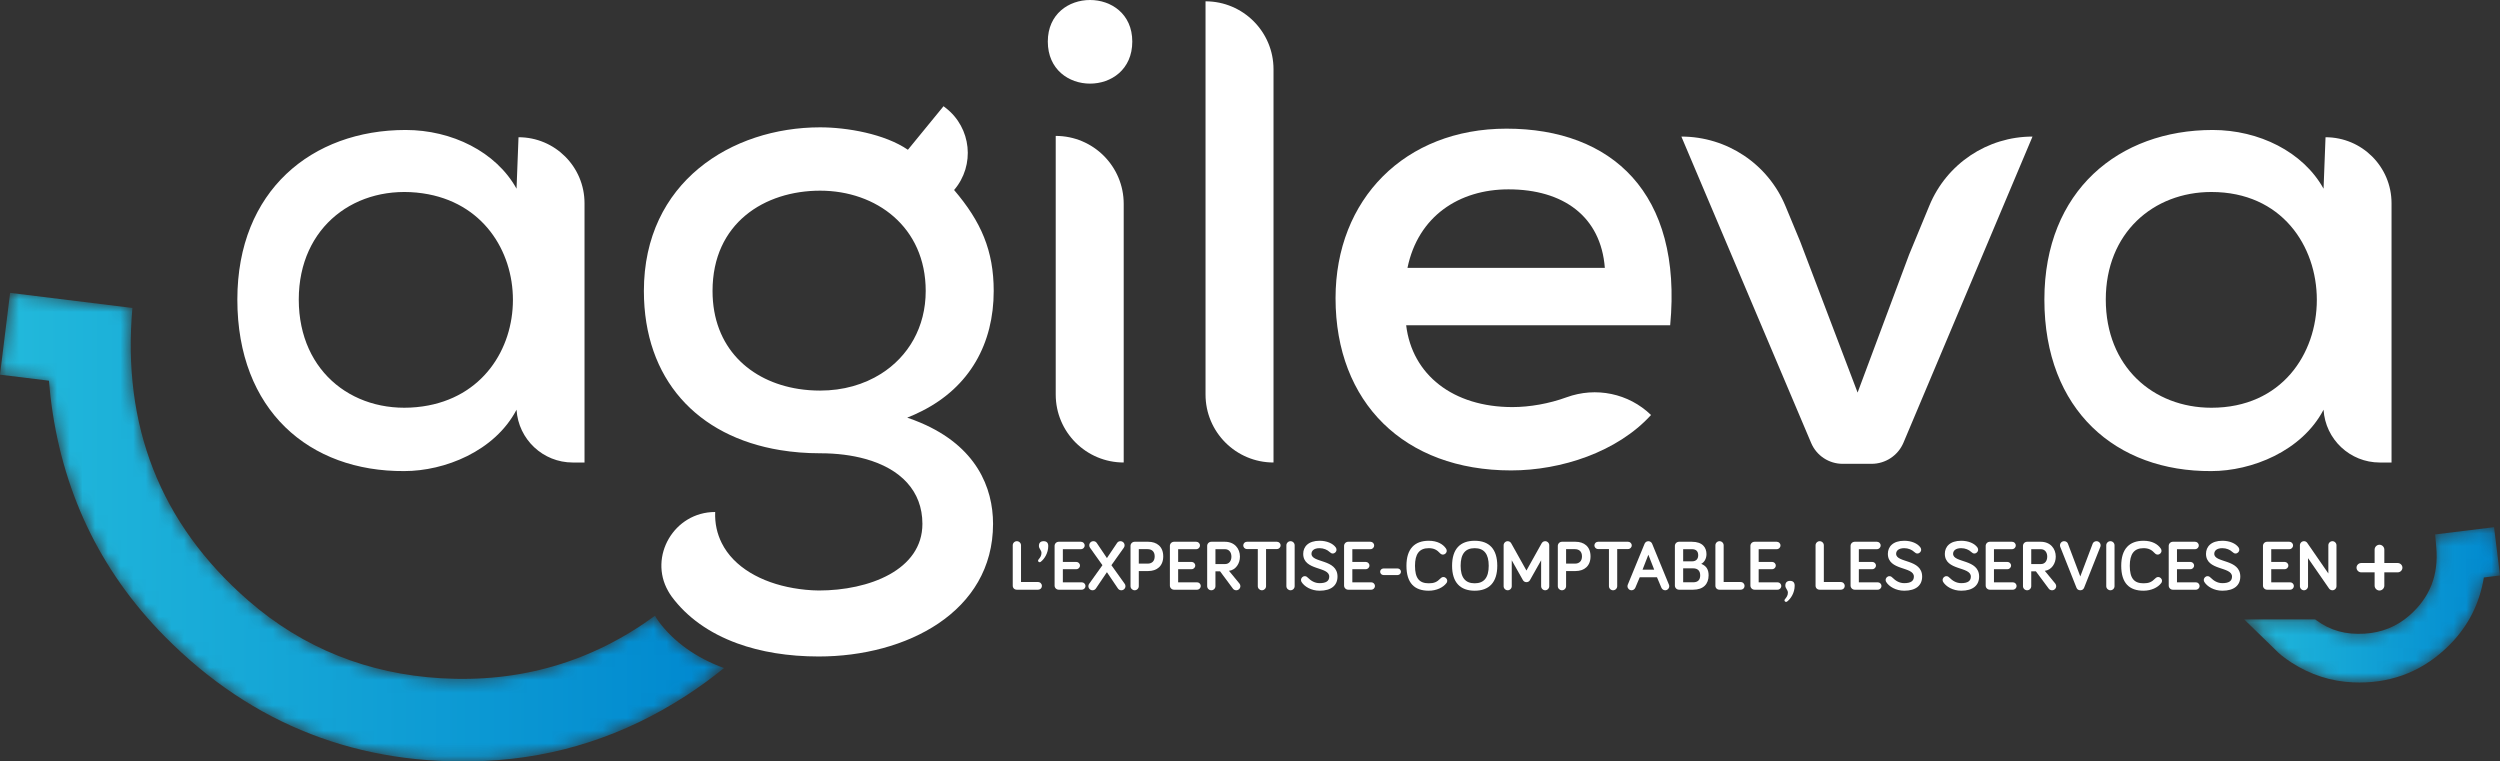 <svg xmlns="http://www.w3.org/2000/svg" xmlns:xlink="http://www.w3.org/1999/xlink" width="197px" height="60px" viewBox="0 0 197 60"><rect x="0" y="0" width="197" height="60" fill="#333333" stroke="none"/><title>agileva-logo-w</title><defs><path d="M15.051,0.573 L15.139,1.568 C15.334,3.786 14.636,5.556 13.001,6.978 L13.001,6.978 C12.015,7.836 10.834,8.312 9.49,8.392 L9.49,8.392 C8.014,8.477 6.825,8.17 5.654,7.313 L5.654,7.313 L5.597,7.267 L0,7.267 L2.713,9.904 C2.785,9.973 2.858,10.038 2.936,10.099 L2.936,10.099 C3.193,10.303 3.461,10.494 3.732,10.67 L3.732,10.67 C5.217,11.629 6.846,12.155 8.572,12.231 L8.572,12.231 C8.745,12.239 8.917,12.243 9.087,12.243 L9.087,12.243 C11.852,12.243 14.245,11.239 16.208,9.255 L16.208,9.255 C17.658,7.79 18.558,6.013 18.889,3.965 L18.889,3.965 L20.162,3.807 L19.693,0 L15.051,0.573 Z" id="path-1"></path><linearGradient x1="-0.001%" y1="99.996%" x2="100.001%" y2="99.996%" id="linearGradient-3"><stop stop-color="#22B9DB" offset="0%"></stop><stop stop-color="#0088CF" offset="100%"></stop></linearGradient><path d="M0,6.446 C1.296,6.606 2.573,6.764 3.86,6.922 L3.86,6.922 C3.879,7.142 3.895,7.339 3.914,7.536 L3.914,7.536 C3.932,7.734 3.951,7.932 3.973,8.129 L3.973,8.129 C4.826,15.471 7.802,21.838 12.991,27.082 L12.991,27.082 C19.901,34.066 28.346,37.316 38.16,36.884 L38.16,36.884 C43.904,36.631 49.208,34.877 54.035,31.758 L54.035,31.758 C55.097,31.07 56.101,30.337 57.055,29.564 L57.055,29.564 C54.858,28.762 53.097,27.512 51.881,25.863 L51.881,25.863 C51.78,25.726 51.696,25.583 51.615,25.441 L51.615,25.441 C46.652,29.074 41.004,30.741 34.731,30.367 L34.731,30.367 C29.009,30.026 23.896,28.014 19.571,24.251 L19.571,24.251 C12.569,18.158 9.621,10.404 10.434,1.189 L10.434,1.189 C7.225,0.793 4.015,0.397 0.796,0 L0.796,0 C0.53,2.152 0.267,4.286 0,6.446" id="path-4"></path><linearGradient x1="-1.78267658e-05%" y1="100.001%" x2="100%" y2="100.001%" id="linearGradient-6"><stop stop-color="#22B9DB" offset="0%"></stop><stop stop-color="#0088CF" offset="100%"></stop></linearGradient></defs><g id="Homepage-2" stroke="none" stroke-width="1" fill="none" fill-rule="evenodd"><g id="Artboard" transform="translate(-125, -283)"><g id="agileva-logo-w" transform="translate(125, 283)"><g id="Group-87" transform="translate(18.703, 0)" fill="#FFFFFF"><path d="M63.084,45.863 C63.269,45.863 63.398,45.998 63.398,46.166 C63.398,46.34 63.269,46.469 63.084,46.469 L61.421,46.469 C61.236,46.469 61.101,46.335 61.101,46.155 L61.101,42.971 C61.101,42.792 61.247,42.646 61.427,42.646 C61.607,42.646 61.753,42.792 61.753,42.971 L61.753,45.863 L63.084,45.863 Z" id="Fill-1"></path><path d="M63.899,43.022 C63.899,43.595 63.584,44.061 63.309,44.269 C63.287,44.285 63.259,44.302 63.219,44.302 C63.152,44.302 63.096,44.246 63.096,44.179 C63.096,44.145 63.107,44.122 63.13,44.094 C63.259,43.932 63.365,43.803 63.365,43.573 C63.365,43.353 63.163,43.241 63.163,43.022 C63.163,42.769 63.298,42.646 63.534,42.646 C63.77,42.646 63.899,42.769 63.899,43.022" id="Fill-3"></path><path d="M65.05,44.28 L66.112,44.28 C66.269,44.28 66.399,44.408 66.399,44.566 C66.399,44.723 66.269,44.852 66.112,44.852 L65.05,44.852 L65.05,45.886 L66.539,45.886 C66.702,45.886 66.831,46.015 66.831,46.177 C66.831,46.34 66.702,46.469 66.539,46.469 L64.725,46.469 C64.545,46.469 64.399,46.324 64.399,46.144 L64.399,43.016 C64.399,42.837 64.545,42.691 64.725,42.691 L66.477,42.691 C66.64,42.691 66.769,42.82 66.769,42.982 C66.769,43.145 66.64,43.275 66.477,43.275 L65.05,43.275 L65.05,44.28 Z" id="Fill-5"></path><path d="M68.522,45.088 L67.657,46.369 C67.59,46.464 67.5,46.514 67.388,46.514 C67.208,46.514 67.062,46.369 67.062,46.189 C67.062,46.115 67.084,46.054 67.118,46.009 L68.169,44.538 L67.191,43.162 C67.152,43.106 67.13,43.045 67.13,42.972 C67.13,42.791 67.275,42.646 67.455,42.646 C67.568,42.646 67.657,42.691 67.719,42.781 L68.522,43.976 L69.325,42.781 C69.387,42.691 69.477,42.646 69.589,42.646 C69.769,42.646 69.915,42.791 69.915,42.972 C69.915,43.045 69.893,43.106 69.853,43.162 L68.876,44.538 L69.926,46.009 C69.96,46.054 69.983,46.115 69.983,46.189 C69.983,46.369 69.837,46.514 69.657,46.514 C69.545,46.514 69.454,46.464 69.387,46.369 L68.522,45.088 Z" id="Fill-7"></path><path d="M71.034,44.998 L71.034,46.189 C71.034,46.368 70.888,46.514 70.708,46.514 C70.528,46.514 70.382,46.368 70.382,46.189 L70.382,43.017 C70.382,42.836 70.528,42.691 70.708,42.691 L71.781,42.691 C72.438,42.691 72.96,43.056 72.96,43.842 C72.96,44.617 72.449,44.998 71.781,44.998 L71.034,44.998 Z M71.034,43.274 L71.034,44.414 L71.73,44.414 C72.079,44.414 72.286,44.207 72.286,43.842 C72.286,43.471 72.073,43.274 71.73,43.274 L71.034,43.274 Z" id="Fill-9"></path><path d="M74.135,44.28 L75.197,44.28 C75.354,44.28 75.483,44.408 75.483,44.566 C75.483,44.723 75.354,44.852 75.197,44.852 L74.135,44.852 L74.135,45.886 L75.624,45.886 C75.787,45.886 75.915,46.015 75.915,46.177 C75.915,46.34 75.787,46.469 75.624,46.469 L73.81,46.469 C73.629,46.469 73.484,46.324 73.484,46.144 L73.484,43.016 C73.484,42.837 73.629,42.691 73.81,42.691 L75.562,42.691 C75.725,42.691 75.854,42.82 75.854,42.982 C75.854,43.145 75.725,43.275 75.562,43.275 L74.135,43.275 L74.135,44.28 Z" id="Fill-11"></path><path d="M77.074,45.021 L77.074,46.189 C77.074,46.369 76.927,46.514 76.748,46.514 C76.568,46.514 76.422,46.369 76.422,46.189 L76.422,43.016 C76.422,42.837 76.568,42.691 76.748,42.691 L77.821,42.691 C78.579,42.691 79.005,43.23 79.005,43.864 C79.005,44.398 78.68,44.914 78.141,44.982 L78.972,45.992 C79.023,46.06 79.039,46.127 79.039,46.189 C79.039,46.369 78.894,46.514 78.714,46.514 C78.619,46.514 78.517,46.47 78.461,46.397 L77.439,45.021 L77.074,45.021 Z M77.074,43.275 L77.074,44.448 L77.832,44.448 C78.18,44.448 78.332,44.162 78.332,43.864 C78.332,43.561 78.18,43.275 77.815,43.275 L77.074,43.275 Z" id="Fill-13"></path><path d="M81.062,43.264 L81.062,46.189 C81.062,46.368 80.917,46.514 80.737,46.514 C80.557,46.514 80.411,46.368 80.411,46.189 L80.411,43.264 L79.551,43.264 C79.394,43.264 79.265,43.135 79.265,42.977 C79.265,42.82 79.394,42.691 79.551,42.691 L81.922,42.691 C82.079,42.691 82.208,42.82 82.208,42.977 C82.208,43.135 82.079,43.264 81.922,43.264 L81.062,43.264 Z" id="Fill-15"></path><path d="M83.316,46.189 C83.316,46.368 83.17,46.514 82.99,46.514 C82.811,46.514 82.664,46.368 82.664,46.189 L82.664,42.971 C82.664,42.792 82.811,42.646 82.99,42.646 C83.17,42.646 83.316,42.792 83.316,42.971 L83.316,46.189 Z" id="Fill-17"></path><path d="M85.282,43.196 C84.816,43.196 84.642,43.415 84.642,43.64 C84.642,44.375 86.692,44.033 86.692,45.436 C86.692,46.121 86.209,46.548 85.282,46.548 C84.613,46.548 84.08,46.216 83.861,45.863 C83.833,45.818 83.816,45.762 83.816,45.706 C83.816,45.537 83.951,45.402 84.114,45.402 C84.238,45.402 84.305,45.47 84.361,45.526 C84.597,45.762 84.895,45.952 85.282,45.952 C85.793,45.952 86.041,45.784 86.041,45.436 C86.041,44.617 83.99,44.993 83.99,43.64 C83.99,43.084 84.389,42.612 85.282,42.612 C85.844,42.612 86.332,42.82 86.557,43.14 C86.59,43.191 86.613,43.252 86.613,43.32 C86.613,43.482 86.479,43.617 86.31,43.617 C86.231,43.617 86.153,43.573 86.068,43.494 C85.894,43.325 85.602,43.196 85.282,43.196" id="Fill-19"></path><path d="M87.861,44.28 L88.923,44.28 C89.08,44.28 89.209,44.408 89.209,44.566 C89.209,44.723 89.08,44.852 88.923,44.852 L87.861,44.852 L87.861,45.886 L89.35,45.886 C89.512,45.886 89.642,46.015 89.642,46.177 C89.642,46.34 89.512,46.469 89.35,46.469 L87.535,46.469 C87.356,46.469 87.21,46.324 87.21,46.144 L87.21,43.016 C87.21,42.837 87.356,42.691 87.535,42.691 L89.288,42.691 C89.451,42.691 89.58,42.82 89.58,42.982 C89.58,43.145 89.451,43.275 89.288,43.275 L87.861,43.275 L87.861,44.28 Z" id="Fill-21"></path><path d="M91.434,45.313 L90.311,45.313 C90.17,45.313 90.052,45.195 90.052,45.054 C90.052,44.914 90.17,44.796 90.311,44.796 L91.434,44.796 C91.574,44.796 91.693,44.914 91.693,45.054 C91.693,45.195 91.574,45.313 91.434,45.313" id="Fill-23"></path><path d="M92.125,44.583 C92.125,43.252 92.765,42.612 93.883,42.612 C94.563,42.612 95.006,42.882 95.237,43.219 C95.282,43.286 95.299,43.341 95.299,43.404 C95.299,43.566 95.164,43.701 94.996,43.701 C94.917,43.701 94.838,43.668 94.765,43.589 C94.535,43.336 94.293,43.196 93.883,43.196 C93.136,43.196 92.799,43.656 92.799,44.583 C92.799,45.566 93.136,45.964 93.883,45.964 C94.299,45.964 94.524,45.869 94.794,45.593 C94.883,45.503 94.956,45.47 95.035,45.47 C95.203,45.47 95.338,45.605 95.338,45.773 C95.338,45.841 95.316,45.897 95.282,45.941 C95.012,46.301 94.485,46.548 93.883,46.548 C92.765,46.548 92.125,45.958 92.125,44.583" id="Fill-25"></path><path d="M95.721,44.583 C95.721,43.252 96.367,42.612 97.502,42.612 C98.636,42.612 99.282,43.252 99.282,44.583 C99.282,45.897 98.636,46.548 97.502,46.548 C96.367,46.548 95.721,45.897 95.721,44.583 M96.395,44.583 C96.395,45.509 96.76,45.964 97.502,45.964 C98.242,45.964 98.608,45.509 98.608,44.583 C98.608,43.65 98.242,43.196 97.502,43.196 C96.76,43.196 96.395,43.65 96.395,44.583" id="Fill-27"></path><path d="M101.305,45.717 L100.423,44.151 L100.423,46.194 C100.423,46.368 100.278,46.514 100.103,46.514 C99.929,46.514 99.783,46.368 99.783,46.194 L99.783,42.966 C99.783,42.792 99.929,42.646 100.103,42.646 C100.244,42.646 100.333,42.725 100.389,42.826 L101.581,44.959 L102.771,42.826 C102.828,42.725 102.917,42.646 103.058,42.646 C103.232,42.646 103.378,42.792 103.378,42.966 L103.378,46.194 C103.378,46.368 103.232,46.514 103.058,46.514 C102.883,46.514 102.738,46.368 102.738,46.194 L102.738,44.151 L101.856,45.717 C101.8,45.819 101.693,45.874 101.581,45.874 C101.468,45.874 101.361,45.819 101.305,45.717" id="Fill-29"></path><path d="M104.705,44.998 L104.705,46.189 C104.705,46.368 104.559,46.514 104.379,46.514 C104.199,46.514 104.053,46.368 104.053,46.189 L104.053,43.017 C104.053,42.836 104.199,42.691 104.379,42.691 L105.452,42.691 C106.109,42.691 106.631,43.056 106.631,43.842 C106.631,44.617 106.121,44.998 105.452,44.998 L104.705,44.998 Z M104.705,43.274 L104.705,44.414 L105.401,44.414 C105.749,44.414 105.957,44.207 105.957,43.842 C105.957,43.471 105.744,43.274 105.401,43.274 L104.705,43.274 Z" id="Fill-31"></path><path d="M108.733,43.264 L108.733,46.189 C108.733,46.368 108.587,46.514 108.407,46.514 C108.227,46.514 108.082,46.368 108.082,46.189 L108.082,43.264 L107.222,43.264 C107.064,43.264 106.935,43.135 106.935,42.977 C106.935,42.82 107.064,42.691 107.222,42.691 L109.593,42.691 C109.749,42.691 109.878,42.82 109.878,42.977 C109.878,43.135 109.749,43.264 109.593,43.264 L108.733,43.264 Z" id="Fill-33"></path><path d="M110.509,45.487 L110.166,46.301 C110.115,46.419 110.009,46.514 109.862,46.514 C109.689,46.514 109.542,46.369 109.542,46.194 C109.542,46.161 109.549,46.115 109.565,46.076 L110.89,42.848 C110.924,42.77 111.014,42.646 111.188,42.646 C111.362,42.646 111.452,42.77 111.486,42.848 L112.811,46.076 C112.828,46.115 112.834,46.161 112.834,46.194 C112.834,46.369 112.688,46.514 112.514,46.514 C112.367,46.514 112.261,46.419 112.21,46.301 L111.867,45.487 L110.509,45.487 Z M111.188,43.712 L110.728,44.892 L111.649,44.892 L111.188,43.712 Z" id="Fill-35"></path><path d="M113.605,46.469 C113.425,46.469 113.278,46.324 113.278,46.144 L113.278,43.016 C113.278,42.836 113.425,42.691 113.605,42.691 L114.615,42.691 C115.463,42.691 115.767,43.151 115.767,43.668 C115.767,44.039 115.582,44.319 115.352,44.431 C115.772,44.594 115.935,44.897 115.935,45.335 C115.935,46.02 115.525,46.469 114.716,46.469 L113.605,46.469 Z M113.93,44.235 L114.615,44.235 C114.969,44.235 115.115,44.033 115.115,43.752 C115.115,43.46 114.969,43.275 114.615,43.275 L113.93,43.275 L113.93,44.235 Z M113.93,45.885 L114.716,45.885 C115.115,45.885 115.272,45.672 115.272,45.335 C115.272,44.993 115.088,44.785 114.716,44.785 L113.93,44.785 L113.93,45.885 Z" id="Fill-37"></path><path d="M118.453,45.863 C118.638,45.863 118.767,45.998 118.767,46.166 C118.767,46.34 118.638,46.469 118.453,46.469 L116.79,46.469 C116.605,46.469 116.47,46.335 116.47,46.155 L116.47,42.971 C116.47,42.792 116.616,42.646 116.795,42.646 C116.976,42.646 117.121,42.792 117.121,42.971 L117.121,45.863 L118.453,45.863 Z" id="Fill-39"></path><path d="M119.88,44.28 L120.942,44.28 C121.099,44.28 121.228,44.408 121.228,44.566 C121.228,44.723 121.099,44.852 120.942,44.852 L119.88,44.852 L119.88,45.886 L121.368,45.886 C121.531,45.886 121.661,46.015 121.661,46.177 C121.661,46.34 121.531,46.469 121.368,46.469 L119.554,46.469 C119.375,46.469 119.229,46.324 119.229,46.144 L119.229,43.016 C119.229,42.837 119.375,42.691 119.554,42.691 L121.307,42.691 C121.47,42.691 121.599,42.82 121.599,42.982 C121.599,43.145 121.47,43.275 121.307,43.275 L119.88,43.275 L119.88,44.28 Z" id="Fill-41"></path><path d="M122.717,46.149 C122.717,46.722 122.402,47.188 122.127,47.396 C122.105,47.413 122.077,47.429 122.038,47.429 C121.97,47.429 121.914,47.373 121.914,47.306 C121.914,47.272 121.925,47.25 121.948,47.222 C122.077,47.059 122.183,46.93 122.183,46.7 C122.183,46.48 121.981,46.369 121.981,46.149 C121.981,45.897 122.116,45.773 122.352,45.773 C122.588,45.773 122.717,45.897 122.717,46.149" id="Fill-43"></path><path d="M126.346,45.863 C126.532,45.863 126.661,45.998 126.661,46.166 C126.661,46.34 126.532,46.469 126.346,46.469 L124.684,46.469 C124.498,46.469 124.363,46.335 124.363,46.155 L124.363,42.971 C124.363,42.792 124.51,42.646 124.689,42.646 C124.869,42.646 125.015,42.792 125.015,42.971 L125.015,45.863 L126.346,45.863 Z" id="Fill-45"></path><path d="M127.774,44.28 L128.835,44.28 C128.992,44.28 129.122,44.408 129.122,44.566 C129.122,44.723 128.992,44.852 128.835,44.852 L127.774,44.852 L127.774,45.886 L129.262,45.886 C129.425,45.886 129.555,46.015 129.555,46.177 C129.555,46.34 129.425,46.469 129.262,46.469 L127.448,46.469 C127.268,46.469 127.122,46.324 127.122,46.144 L127.122,43.016 C127.122,42.837 127.268,42.691 127.448,42.691 L129.2,42.691 C129.363,42.691 129.492,42.82 129.492,42.982 C129.492,43.145 129.363,43.275 129.2,43.275 L127.774,43.275 L127.774,44.28 Z" id="Fill-47"></path><path d="M131.352,43.196 C130.886,43.196 130.712,43.415 130.712,43.64 C130.712,44.375 132.762,44.033 132.762,45.436 C132.762,46.121 132.279,46.548 131.352,46.548 C130.683,46.548 130.15,46.216 129.932,45.863 C129.903,45.818 129.886,45.762 129.886,45.706 C129.886,45.537 130.021,45.402 130.184,45.402 C130.308,45.402 130.375,45.47 130.432,45.526 C130.667,45.762 130.965,45.952 131.352,45.952 C131.863,45.952 132.111,45.784 132.111,45.436 C132.111,44.617 130.061,44.993 130.061,43.64 C130.061,43.084 130.459,42.612 131.352,42.612 C131.914,42.612 132.403,42.82 132.627,43.14 C132.661,43.191 132.684,43.252 132.684,43.32 C132.684,43.482 132.549,43.617 132.38,43.617 C132.302,43.617 132.223,43.573 132.139,43.494 C131.964,43.325 131.672,43.196 131.352,43.196" id="Fill-49"></path><path d="M135.842,43.196 C135.376,43.196 135.201,43.415 135.201,43.64 C135.201,44.375 137.252,44.033 137.252,45.436 C137.252,46.121 136.768,46.548 135.842,46.548 C135.173,46.548 134.64,46.216 134.421,45.863 C134.392,45.818 134.376,45.762 134.376,45.706 C134.376,45.537 134.511,45.402 134.674,45.402 C134.797,45.402 134.864,45.47 134.921,45.526 C135.156,45.762 135.455,45.952 135.842,45.952 C136.353,45.952 136.6,45.784 136.6,45.436 C136.6,44.617 134.55,44.993 134.55,43.64 C134.55,43.084 134.948,42.612 135.842,42.612 C136.403,42.612 136.892,42.82 137.117,43.14 C137.15,43.191 137.173,43.252 137.173,43.32 C137.173,43.482 137.038,43.617 136.869,43.617 C136.791,43.617 136.712,43.573 136.628,43.494 C136.454,43.325 136.162,43.196 135.842,43.196" id="Fill-51"></path><path d="M138.421,44.28 L139.483,44.28 C139.639,44.28 139.769,44.408 139.769,44.566 C139.769,44.723 139.639,44.852 139.483,44.852 L138.421,44.852 L138.421,45.886 L139.909,45.886 C140.072,45.886 140.202,46.015 140.202,46.177 C140.202,46.34 140.072,46.469 139.909,46.469 L138.095,46.469 C137.916,46.469 137.769,46.324 137.769,46.144 L137.769,43.016 C137.769,42.837 137.916,42.691 138.095,42.691 L139.848,42.691 C140.01,42.691 140.139,42.82 140.139,42.982 C140.139,43.145 140.01,43.275 139.848,43.275 L138.421,43.275 L138.421,44.28 Z" id="Fill-53"></path><path d="M141.359,45.021 L141.359,46.189 C141.359,46.369 141.214,46.514 141.034,46.514 C140.854,46.514 140.708,46.369 140.708,46.189 L140.708,43.016 C140.708,42.837 140.854,42.691 141.034,42.691 L142.106,42.691 C142.865,42.691 143.291,43.23 143.291,43.864 C143.291,44.398 142.966,44.914 142.427,44.982 L143.258,45.992 C143.308,46.06 143.325,46.127 143.325,46.189 C143.325,46.369 143.179,46.514 142.999,46.514 C142.904,46.514 142.802,46.47 142.747,46.397 L141.724,45.021 L141.359,45.021 Z M141.359,43.275 L141.359,44.448 L142.118,44.448 C142.466,44.448 142.618,44.162 142.618,43.864 C142.618,43.561 142.466,43.275 142.1,43.275 L141.359,43.275 Z" id="Fill-55"></path><path d="M144.921,46.306 L143.646,43.095 C143.63,43.055 143.624,43.022 143.624,42.971 C143.624,42.792 143.77,42.646 143.95,42.646 C144.112,42.646 144.214,42.746 144.247,42.837 L145.224,45.425 L146.202,42.837 C146.235,42.752 146.337,42.646 146.499,42.646 C146.679,42.646 146.826,42.792 146.826,42.971 C146.826,43.022 146.82,43.055 146.802,43.095 L145.528,46.306 C145.483,46.419 145.393,46.514 145.224,46.514 C145.056,46.514 144.966,46.419 144.921,46.306" id="Fill-57"></path><path d="M147.922,46.189 C147.922,46.368 147.776,46.514 147.596,46.514 C147.416,46.514 147.27,46.368 147.27,46.189 L147.27,42.971 C147.27,42.792 147.416,42.646 147.596,42.646 C147.776,42.646 147.922,42.792 147.922,42.971 L147.922,46.189 Z" id="Fill-59"></path><path d="M148.45,44.583 C148.45,43.252 149.09,42.612 150.208,42.612 C150.887,42.612 151.331,42.882 151.561,43.219 C151.606,43.286 151.623,43.341 151.623,43.404 C151.623,43.566 151.488,43.701 151.32,43.701 C151.241,43.701 151.163,43.668 151.09,43.589 C150.859,43.336 150.618,43.196 150.208,43.196 C149.461,43.196 149.124,43.656 149.124,44.583 C149.124,45.566 149.461,45.964 150.208,45.964 C150.624,45.964 150.848,45.869 151.118,45.593 C151.208,45.503 151.28,45.47 151.359,45.47 C151.528,45.47 151.663,45.605 151.663,45.773 C151.663,45.841 151.64,45.897 151.606,45.941 C151.337,46.301 150.809,46.548 150.208,46.548 C149.09,46.548 148.45,45.958 148.45,44.583" id="Fill-61"></path><path d="M152.843,44.28 L153.905,44.28 C154.062,44.28 154.191,44.408 154.191,44.566 C154.191,44.723 154.062,44.852 153.905,44.852 L152.843,44.852 L152.843,45.886 L154.331,45.886 C154.494,45.886 154.624,46.015 154.624,46.177 C154.624,46.34 154.494,46.469 154.331,46.469 L152.517,46.469 C152.338,46.469 152.192,46.324 152.192,46.144 L152.192,43.016 C152.192,42.837 152.338,42.691 152.517,42.691 L154.27,42.691 C154.433,42.691 154.561,42.82 154.561,42.982 C154.561,43.145 154.433,43.275 154.27,43.275 L152.843,43.275 L152.843,44.28 Z" id="Fill-63"></path><path d="M156.422,43.196 C155.956,43.196 155.781,43.415 155.781,43.64 C155.781,44.375 157.832,44.033 157.832,45.436 C157.832,46.121 157.348,46.548 156.422,46.548 C155.753,46.548 155.22,46.216 155.001,45.863 C154.972,45.818 154.956,45.762 154.956,45.706 C154.956,45.537 155.091,45.402 155.254,45.402 C155.377,45.402 155.444,45.47 155.501,45.526 C155.736,45.762 156.034,45.952 156.422,45.952 C156.933,45.952 157.18,45.784 157.18,45.436 C157.18,44.617 155.13,44.993 155.13,43.64 C155.13,43.084 155.529,42.612 156.422,42.612 C156.983,42.612 157.472,42.82 157.697,43.14 C157.731,43.191 157.753,43.252 157.753,43.32 C157.753,43.482 157.618,43.617 157.449,43.617 C157.371,43.617 157.292,43.573 157.208,43.494 C157.034,43.325 156.741,43.196 156.422,43.196" id="Fill-65"></path><path d="M160.271,44.28 L161.332,44.28 C161.489,44.28 161.619,44.408 161.619,44.566 C161.619,44.723 161.489,44.852 161.332,44.852 L160.271,44.852 L160.271,45.886 L161.759,45.886 C161.922,45.886 162.052,46.015 162.052,46.177 C162.052,46.34 161.922,46.469 161.759,46.469 L159.945,46.469 C159.765,46.469 159.619,46.324 159.619,46.144 L159.619,43.016 C159.619,42.837 159.765,42.691 159.945,42.691 L161.697,42.691 C161.86,42.691 161.989,42.82 161.989,42.982 C161.989,43.145 161.86,43.275 161.697,43.275 L160.271,43.275 L160.271,44.28 Z" id="Fill-67"></path><path d="M165.411,42.966 L165.411,46.194 C165.411,46.368 165.265,46.514 165.091,46.514 C164.984,46.514 164.883,46.458 164.826,46.374 L163.17,43.983 L163.17,46.194 C163.17,46.368 163.024,46.514 162.849,46.514 C162.675,46.514 162.53,46.368 162.53,46.194 L162.53,42.966 C162.53,42.792 162.675,42.646 162.849,42.646 C162.962,42.646 163.052,42.696 163.108,42.78 L164.771,45.189 L164.771,42.966 C164.771,42.792 164.916,42.646 165.091,42.646 C165.265,42.646 165.411,42.792 165.411,42.966" id="Fill-69"></path><path d="M170.242,45.1 L169.182,45.1 L169.182,46.151 C169.182,46.358 169.007,46.533 168.799,46.533 C168.593,46.533 168.417,46.358 168.417,46.151 L168.417,45.1 L167.357,45.1 C167.158,45.1 166.991,44.932 166.991,44.733 C166.991,44.534 167.158,44.367 167.357,44.367 L168.417,44.367 L168.417,43.307 C168.417,43.101 168.593,42.925 168.799,42.925 C169.007,42.925 169.182,43.101 169.182,43.307 L169.182,44.367 L170.242,44.367 C170.441,44.367 170.608,44.534 170.608,44.733 C170.608,44.932 170.441,45.1 170.242,45.1" id="Fill-71"></path><path d="M22.156,10.814 L22.156,10.814 C25.029,10.814 27.357,13.142 27.357,16.013 L27.357,36.446 L26.429,36.446 C24.086,36.446 22.146,34.624 22,32.286 C20.283,35.562 16.331,37.121 13.158,37.121 C5.669,37.173 0,32.338 0,23.604 C0,15.025 5.877,10.242 13.262,10.242 C16.903,10.242 20.388,11.958 22,14.869 L22.156,10.814 Z M4.84,23.604 C4.84,29.453 9.396,32.772 14.598,32.026 C24.087,30.667 24.089,16.596 14.6,15.233 C9.397,14.486 4.84,17.812 4.84,23.604 L4.84,23.604 Z" id="Fill-73"></path><path d="M70.521,3.275 C70.521,7.695 63.864,7.695 63.864,3.275 C63.864,-1.092 70.521,-1.092 70.521,3.275 M64.488,10.71 L64.488,31.09 C64.488,34.048 66.886,36.445 69.845,36.445 L69.845,16.065 C69.845,13.108 67.446,10.71 64.488,10.71" id="Fill-75"></path><path d="M81.65,5.459 L81.65,36.445 C78.691,36.445 76.293,34.048 76.293,31.09 L76.293,0.104 C79.252,0.104 81.65,2.501 81.65,5.459" id="Fill-77"></path><path d="M92.103,25.631 C92.571,29.531 95.796,32.078 100.477,32.078 C101.828,32.078 103.363,31.811 104.743,31.306 C107.051,30.464 109.635,30.992 111.398,32.702 C108.746,35.613 104.325,37.069 100.372,37.069 C91.946,37.069 86.538,31.714 86.538,23.5 C86.538,15.701 91.999,10.138 100.008,10.138 C108.278,10.138 113.895,15.181 112.907,25.631 L92.103,25.631 Z M107.758,21.108 C107.446,17.053 104.481,14.921 100.164,14.921 C96.264,14.921 93.039,17.053 92.206,21.108 L107.758,21.108 Z" id="Fill-79"></path><path d="M141.459,10.762 L131.291,34.882 C130.866,35.892 129.875,36.549 128.778,36.549 L126.497,36.549 C125.415,36.549 124.437,35.902 124.016,34.906 L113.789,10.762 C117.379,10.762 120.616,12.923 121.992,16.237 L123.151,19.029 L127.676,30.934 L131.733,20.068 L133.336,16.191 C134.696,12.905 137.902,10.762 141.459,10.762" id="Fill-81"></path><path d="M164.549,10.814 L164.549,10.814 C167.422,10.814 169.75,13.142 169.75,16.013 L169.75,36.446 L168.822,36.446 C166.478,36.446 164.539,34.624 164.393,32.286 C162.677,35.562 158.724,37.121 155.552,37.121 C148.062,37.173 142.394,32.338 142.394,23.604 C142.394,15.025 148.27,10.242 155.656,10.242 C159.296,10.242 162.781,11.958 164.393,14.869 L164.549,10.814 Z M147.233,23.604 C147.233,28.907 150.978,32.13 155.555,32.13 C166.633,32.13 166.633,15.129 155.555,15.129 C150.978,15.129 147.233,18.353 147.233,23.604 L147.233,23.604 Z" id="Fill-83"></path><path d="M53.823,33.304 C53.494,33.165 53.153,33.033 52.789,32.911 C52.789,32.91 52.789,32.91 52.789,32.909 C53.191,32.754 53.569,32.578 53.935,32.394 C57.734,30.481 59.601,27.053 59.601,22.928 C59.601,19.756 58.612,17.469 56.48,14.973 L56.48,14.973 C58.15,13.021 57.846,10.07 55.814,8.499 L55.648,8.37 C55.648,8.37 55.648,8.37 55.647,8.37 L52.839,11.802 C51.019,10.554 48.054,10.034 45.922,10.034 C38.953,10.034 32.035,14.349 32.035,22.928 C32.035,29.876 36.228,34.395 42.775,35.468 C43.772,35.632 44.822,35.718 45.922,35.718 C47.238,35.718 48.434,35.872 49.485,36.164 C52.256,36.931 53.983,38.679 53.983,41.28 C53.983,44.92 49.771,46.531 45.818,46.531 C45.136,46.523 44.461,46.456 43.806,46.341 C41.301,45.906 39.119,44.705 38.166,42.786 C37.81,42.07 37.617,41.258 37.653,40.345 C34.404,40.345 32.399,43.859 33.946,46.571 C34.027,46.713 34.111,46.856 34.212,46.993 C35.428,48.643 37.189,49.892 39.385,50.695 C41.238,51.371 43.4,51.731 45.818,51.731 C52.683,51.731 59.549,48.247 59.549,41.28 C59.549,38.426 58.238,35.167 53.823,33.304 M50.718,29.457 C49.379,30.302 47.736,30.778 45.922,30.778 C45.346,30.778 44.782,30.735 44.237,30.651 C40.395,30.056 37.445,27.388 37.445,22.928 C37.445,17.573 41.554,15.025 45.922,15.025 C50.343,15.025 54.243,17.884 54.243,22.928 C54.243,25.782 52.875,28.098 50.718,29.457" id="Fill-85"></path></g><g id="Group-90" transform="translate(176.838, 41.54)"><mask id="mask-2" fill="white"><use xlink:href="#path-1"></use></mask><g id="Clip-89"></g><path d="M15.051,0.573 L15.139,1.568 C15.334,3.786 14.636,5.556 13.001,6.978 L13.001,6.978 C12.015,7.836 10.834,8.312 9.49,8.392 L9.49,8.392 C8.014,8.477 6.825,8.17 5.654,7.313 L5.654,7.313 L5.597,7.267 L0,7.267 L2.713,9.904 C2.785,9.973 2.858,10.038 2.936,10.099 L2.936,10.099 C3.193,10.303 3.461,10.494 3.732,10.67 L3.732,10.67 C5.217,11.629 6.846,12.155 8.572,12.231 L8.572,12.231 C8.745,12.239 8.917,12.243 9.087,12.243 L9.087,12.243 C11.852,12.243 14.245,11.239 16.208,9.255 L16.208,9.255 C17.658,7.79 18.558,6.013 18.889,3.965 L18.889,3.965 L20.162,3.807 L19.693,0 L15.051,0.573 Z" id="Fill-88" fill="url(#linearGradient-3)" mask="url(#mask-2)"></path></g><g id="Group-93" transform="translate(0, 23.078)"><mask id="mask-5" fill="white"><use xlink:href="#path-4"></use></mask><g id="Clip-92"></g><path d="M0,6.446 C1.296,6.606 2.573,6.764 3.86,6.922 L3.86,6.922 C3.879,7.142 3.895,7.339 3.914,7.536 L3.914,7.536 C3.932,7.734 3.951,7.932 3.973,8.129 L3.973,8.129 C4.826,15.471 7.802,21.838 12.991,27.082 L12.991,27.082 C19.901,34.066 28.346,37.316 38.16,36.884 L38.16,36.884 C43.904,36.631 49.208,34.877 54.035,31.758 L54.035,31.758 C55.097,31.07 56.101,30.337 57.055,29.564 L57.055,29.564 C54.858,28.762 53.097,27.512 51.881,25.863 L51.881,25.863 C51.78,25.726 51.696,25.583 51.615,25.441 L51.615,25.441 C46.652,29.074 41.004,30.741 34.731,30.367 L34.731,30.367 C29.009,30.026 23.896,28.014 19.571,24.251 L19.571,24.251 C12.569,18.158 9.621,10.404 10.434,1.189 L10.434,1.189 C7.225,0.793 4.015,0.397 0.796,0 L0.796,0 C0.53,2.152 0.267,4.286 0,6.446" id="Fill-91" fill="url(#linearGradient-6)" mask="url(#mask-5)"></path></g></g></g></g></svg>